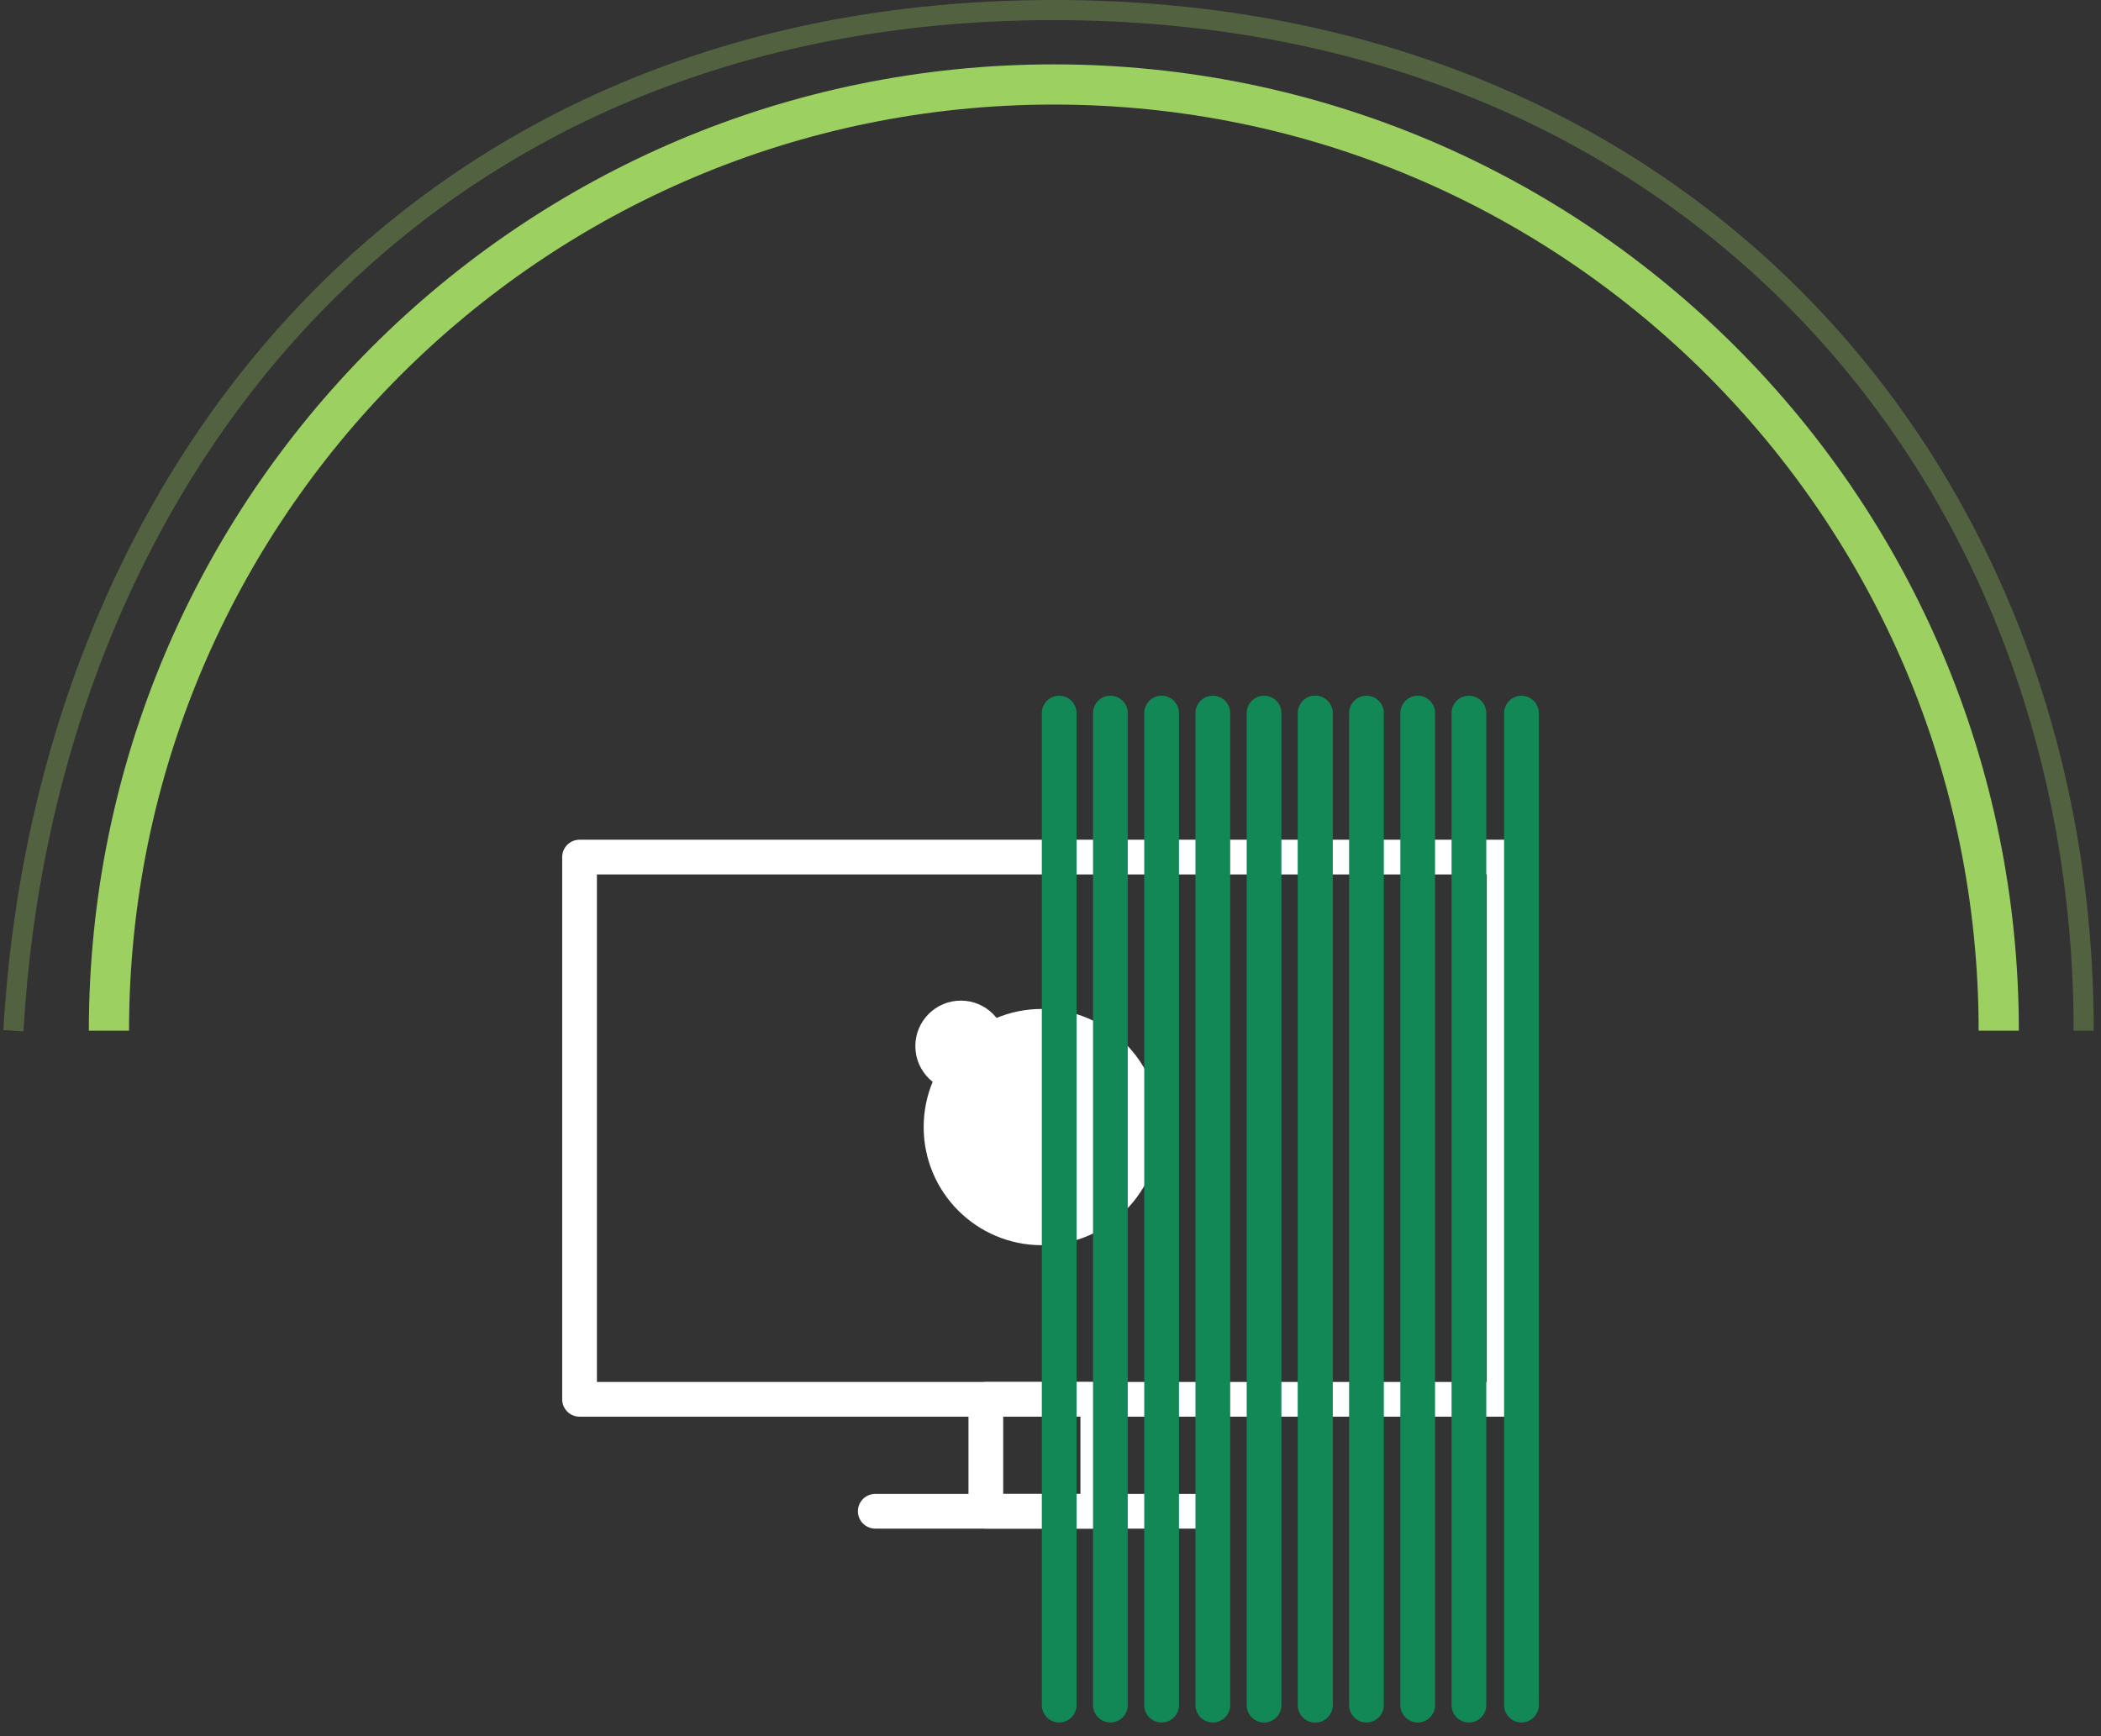 <?xml version="1.0" encoding="UTF-8"?> <svg xmlns="http://www.w3.org/2000/svg" width="121" height="100" viewBox="0 0 121 100" fill="none"><rect x="0" y="0" width="121" height="100" fill="#333333" stroke="none"/> <path fill-rule="evenodd" clip-rule="evenodd" d="M60.693 6.023C31.279 6.023 7.432 29.905 7.432 59.369H5.117C5.117 28.63 29.997 3.708 60.693 3.708C91.388 3.708 116.268 28.63 116.268 59.369H113.953C113.953 29.905 90.106 6.023 60.693 6.023Z" fill="#9CD161"></path> <path fill-rule="evenodd" clip-rule="evenodd" d="M18.038 18.43C7.995 29.034 2.26 43.595 1.35 59.402L0.194 59.335C1.118 43.297 6.94 28.464 17.197 17.634C27.462 6.796 42.138 0 60.693 0C97.846 0 120.581 27.23 120.581 59.368H119.424C119.424 27.818 97.156 1.158 60.693 1.158C42.441 1.158 28.073 7.834 18.038 18.43Z" fill="#9CD161" fill-opacity="0.3"></path> <path d="M50.408 87.049H69.59" stroke="white" stroke-width="2" stroke-miterlimit="10" stroke-linecap="round" stroke-linejoin="round"></path> <rect x="56.776" y="80.601" width="6.448" height="6.448" stroke="white" stroke-width="2" stroke-miterlimit="10" stroke-linecap="round" stroke-linejoin="round"></rect> <rect x="33.377" y="49.368" width="53.246" height="31.233" stroke="white" stroke-width="2" stroke-miterlimit="10" stroke-linecap="round" stroke-linejoin="round"></rect> <circle cx="60" cy="64.92" r="6.804" fill="white"></circle> <circle cx="55.336" cy="60.256" r="2.62" fill="white"></circle> <line x1="61" y1="41.074" x2="61" y2="98.215" stroke="#128856" stroke-width="2" stroke-linecap="round" stroke-linejoin="round"></line> <line x1="63.949" y1="41.074" x2="63.949" y2="98.215" stroke="#128856" stroke-width="2" stroke-linecap="round" stroke-linejoin="round"></line> <line x1="66.899" y1="41.074" x2="66.899" y2="98.215" stroke="#128856" stroke-width="2" stroke-linecap="round" stroke-linejoin="round"></line> <line x1="69.849" y1="41.074" x2="69.849" y2="98.215" stroke="#128856" stroke-width="2" stroke-linecap="round" stroke-linejoin="round"></line> <line x1="72.799" y1="41.074" x2="72.799" y2="98.215" stroke="#128856" stroke-width="2" stroke-linecap="round" stroke-linejoin="round"></line> <line x1="75.748" y1="41.074" x2="75.748" y2="98.215" stroke="#128856" stroke-width="2" stroke-linecap="round" stroke-linejoin="round"></line> <line x1="75.748" y1="41.074" x2="75.748" y2="98.215" stroke="#128856" stroke-width="2" stroke-linecap="round" stroke-linejoin="round"></line> <line x1="78.697" y1="41.074" x2="78.697" y2="98.215" stroke="#128856" stroke-width="2" stroke-linecap="round" stroke-linejoin="round"></line> <line x1="81.648" y1="41.074" x2="81.648" y2="98.215" stroke="#128856" stroke-width="2" stroke-linecap="round" stroke-linejoin="round"></line> <line x1="84.598" y1="41.074" x2="84.598" y2="98.215" stroke="#128856" stroke-width="2" stroke-linecap="round" stroke-linejoin="round"></line> <line x1="87.623" y1="41.074" x2="87.623" y2="98.215" stroke="#128856" stroke-width="2" stroke-linecap="round" stroke-linejoin="round"></line> </svg> 